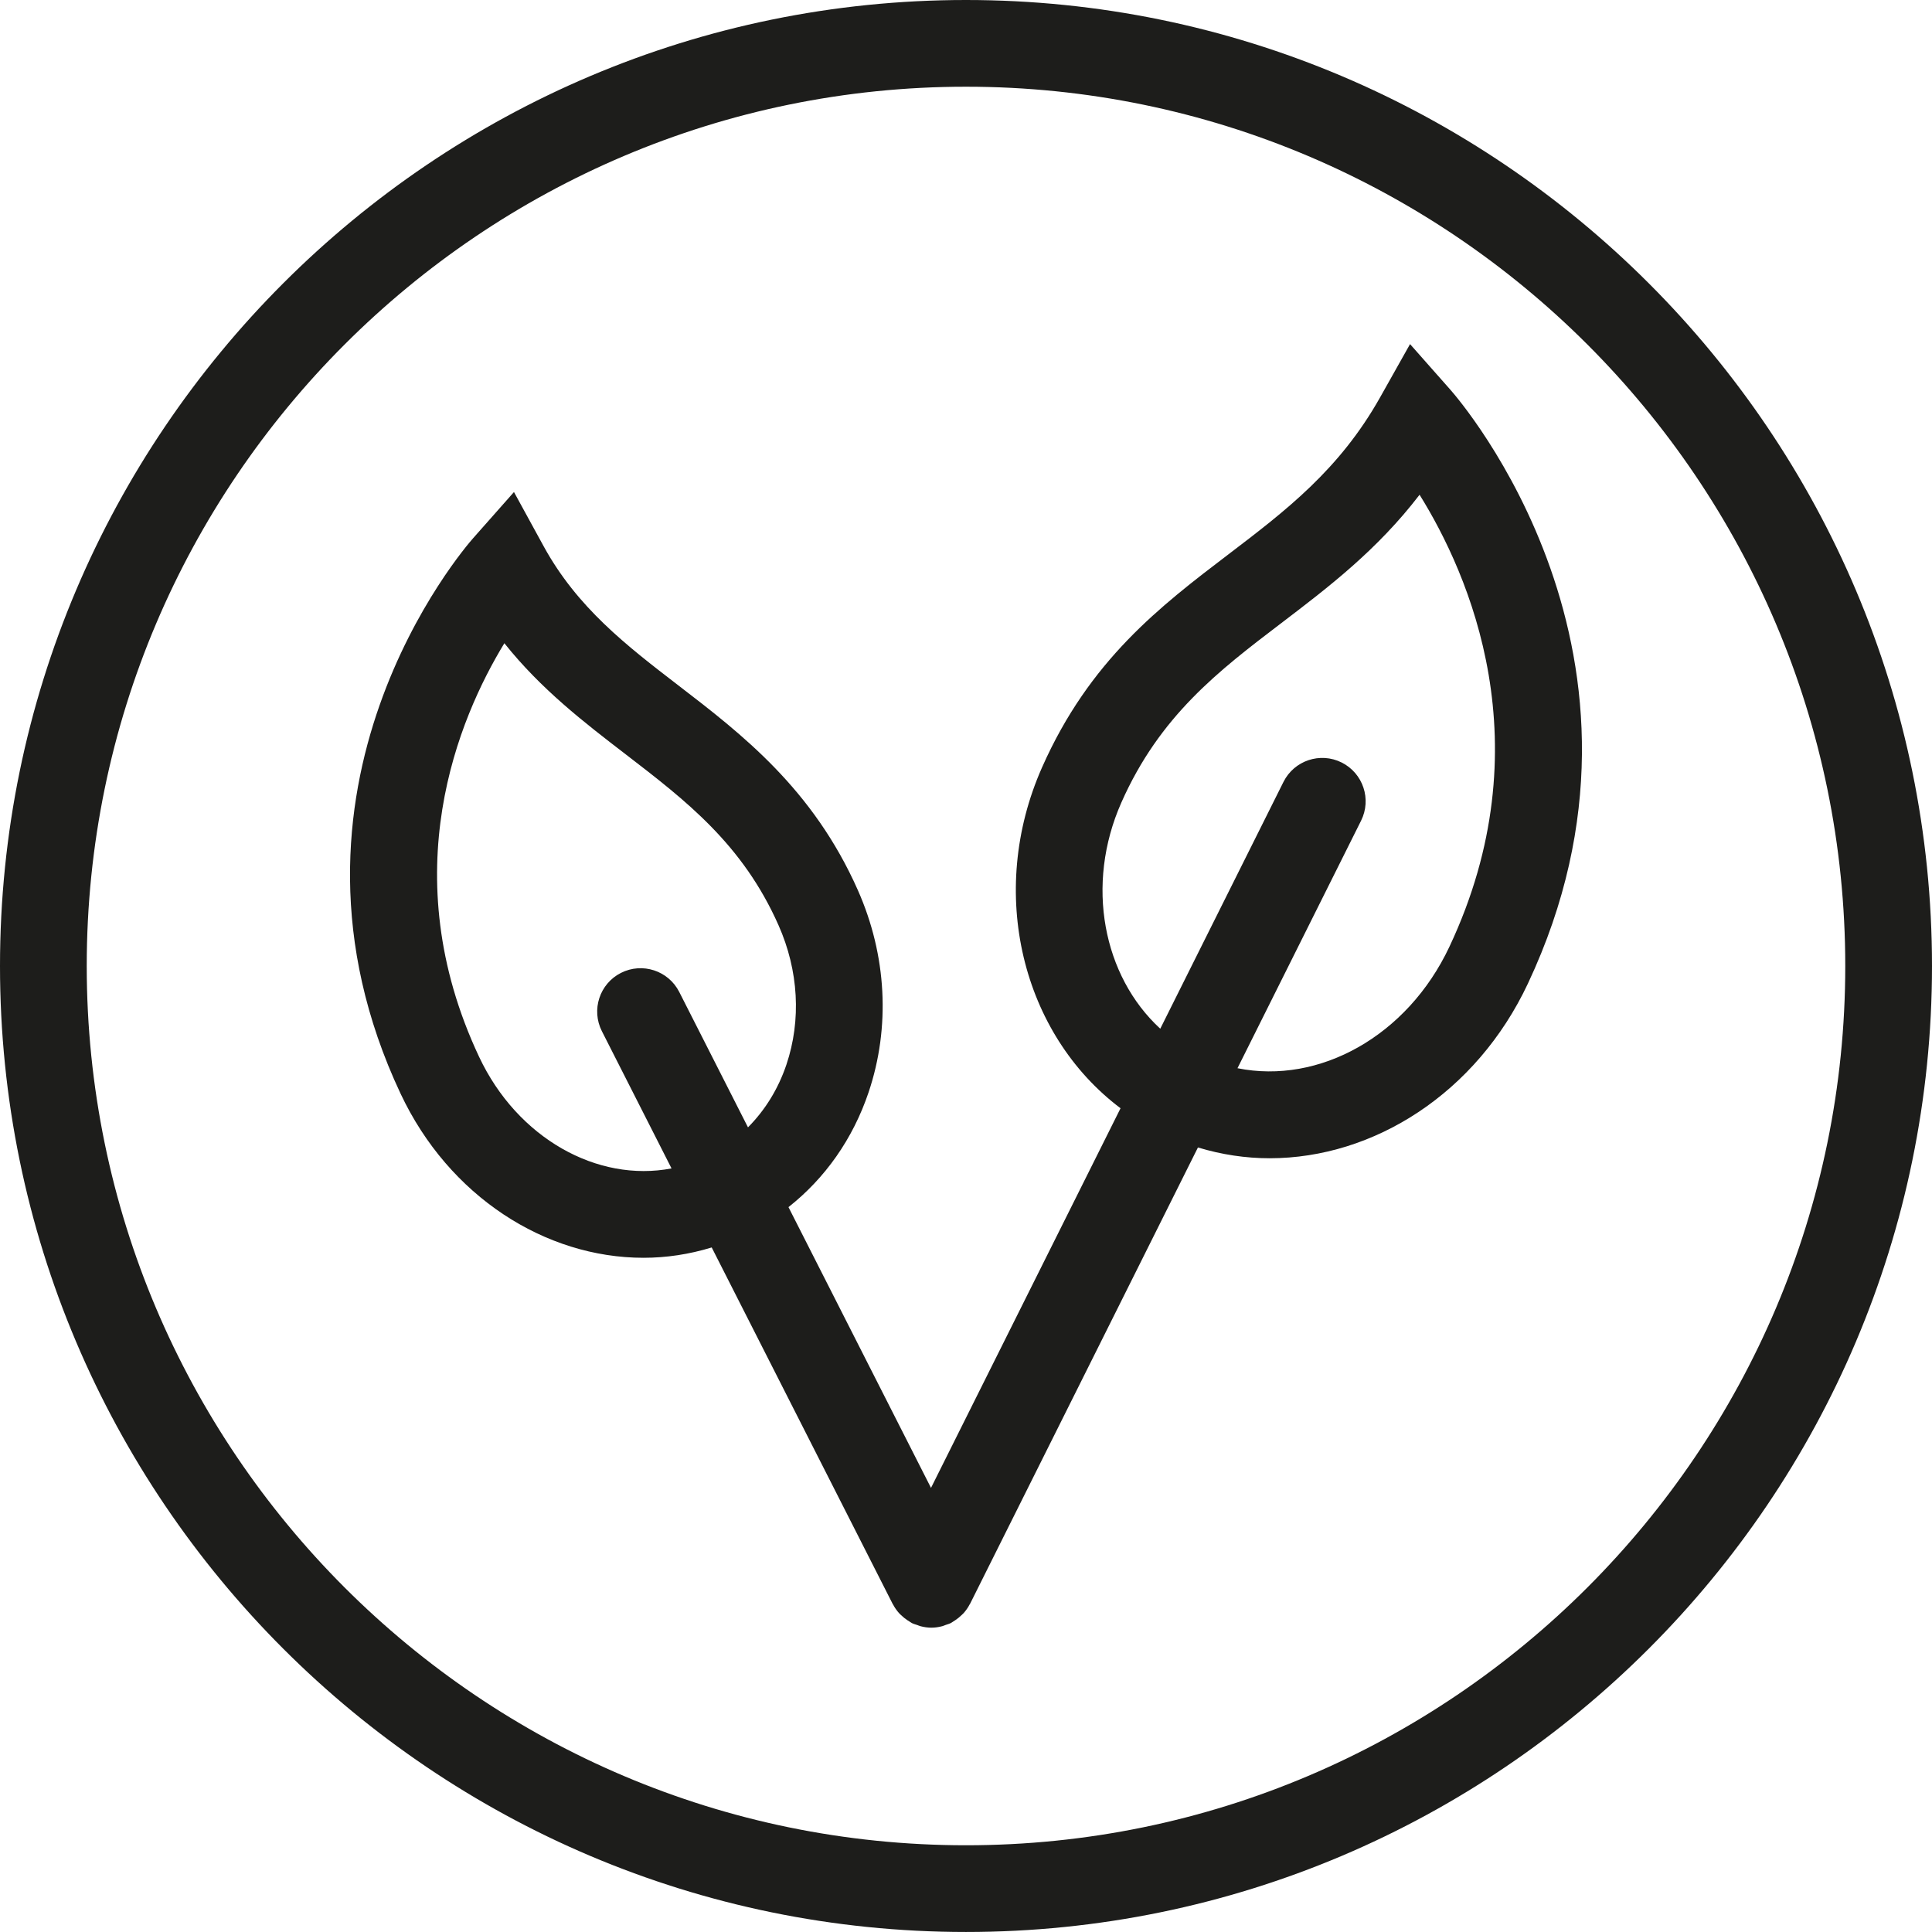 <?xml version="1.0" encoding="UTF-8"?>
<svg xmlns="http://www.w3.org/2000/svg" xmlns:xlink="http://www.w3.org/1999/xlink" version="1.1" x="0" y="0" width="899.67" height="899.66" viewBox="0, 0, 899.67, 899.66">
  <g id="Layer_1" transform="translate(-399.22, -419.86)">
    <g>
      <path d="M849.05,1319.52 C601.01,1319.52 399.22,1117.73 399.22,869.69 C399.22,621.65 601.01,419.86 849.05,419.86 C1097.09,419.86 1298.89,621.65 1298.89,869.69 C1298.89,1117.73 1097.08,1319.52 849.05,1319.52 z M849.05,460.24 C623.28,460.24 439.61,643.92 439.61,869.69 C439.61,1095.46 623.28,1279.14 849.05,1279.14 C1074.82,1279.14 1258.5,1095.46 1258.5,869.69 C1258.5,643.92 1074.82,460.24 849.05,460.24 z" fill="#1D1D1B"></path>
      <path d="M1074.64,601.38 L1055.83,580.1 L1041.91,604.86 C1022.93,638.64 997.88,657.72 971.35,677.93 C939.5,702.19 906.57,727.28 884.45,777.25 C858.61,835.65 875.3,901.52 921.02,935.94 L832.76,1112.72 L766.39,981.98 C783.4,968.56 796.36,950.29 803.7,928.49 C813.91,898.15 812.14,864.74 798.71,834.41 C777.82,787.23 744.61,761.7 715.31,739.18 C690.99,720.49 668.04,702.84 652.36,674.2 L638.56,648.98 L619.52,670.51 C615.38,675.2 518.83,786.88 585.77,929.17 L585.77,929.17 C608.3,977.05 653.16,1005.57 698.88,1005.57 C709.51,1005.57 720.18,1003.96 730.64,1000.76 L814.91,1166.76 C814.96,1166.85 815.04,1166.92 815.08,1167.01 C815.87,1168.51 816.84,1169.9 818,1171.18 C818.25,1171.45 818.52,1171.67 818.78,1171.93 C819.71,1172.85 820.73,1173.67 821.86,1174.41 C822.26,1174.67 822.64,1174.93 823.05,1175.16 C823.34,1175.32 823.58,1175.54 823.89,1175.69 C824.69,1176.09 825.52,1176.29 826.35,1176.58 C826.87,1176.76 827.35,1177 827.88,1177.13 C829.54,1177.56 831.22,1177.82 832.9,1177.82 C832.91,1177.82 832.91,1177.82 832.92,1177.82 C832.93,1177.82 832.93,1177.82 832.94,1177.82 C834.63,1177.82 836.33,1177.56 838.01,1177.12 C838.55,1176.98 839.04,1176.74 839.56,1176.55 C840.4,1176.26 841.25,1176.04 842.06,1175.63 C842.35,1175.48 842.58,1175.28 842.85,1175.12 C843.26,1174.89 843.65,1174.62 844.04,1174.35 C845.15,1173.61 846.17,1172.79 847.09,1171.87 C847.36,1171.6 847.65,1171.37 847.91,1171.08 C849.06,1169.8 850.03,1168.4 850.8,1166.9 C850.85,1166.81 850.93,1166.74 850.98,1166.64 L957.06,954.2 C968.05,957.53 979.27,959.22 990.44,959.22 C1039.03,959.22 1086.75,928.86 1110.7,877.91 C1182.25,725.78 1079.08,606.39 1074.64,601.38 z M622.32,911.99 C582.16,826.6 612.86,754.22 634.09,719.39 C651.17,740.83 671.18,756.21 690.7,771.21 C718.66,792.7 745.06,812.99 761.78,850.77 C771.11,871.84 772.41,894.87 765.43,915.62 C761.59,927.02 755.43,936.89 747.53,944.83 L715.52,881.78 C710.47,871.84 698.33,867.87 688.37,872.91 C678.42,877.96 674.45,890.11 679.5,900.06 L711.93,963.95 C677.42,970.59 640.17,949.93 622.32,911.99 z M1074.16,860.73 C1054.55,902.42 1013.45,924.97 975.48,917.29 L1033.03,802.02 C1038.01,792.04 1033.96,779.92 1023.98,774.93 C1013.99,769.94 1001.88,774.01 996.89,783.97 L939.52,898.9 C912.92,874.44 904.44,831.89 921.39,793.6 C939.31,753.12 966.76,732.2 995.83,710.06 C1017.87,693.27 1040.49,676.04 1060.27,650.25 C1083.3,687.26 1118.4,766.69 1074.16,860.73 z" fill="#1D1D1B"></path>
    </g>
  </g>
</svg>
